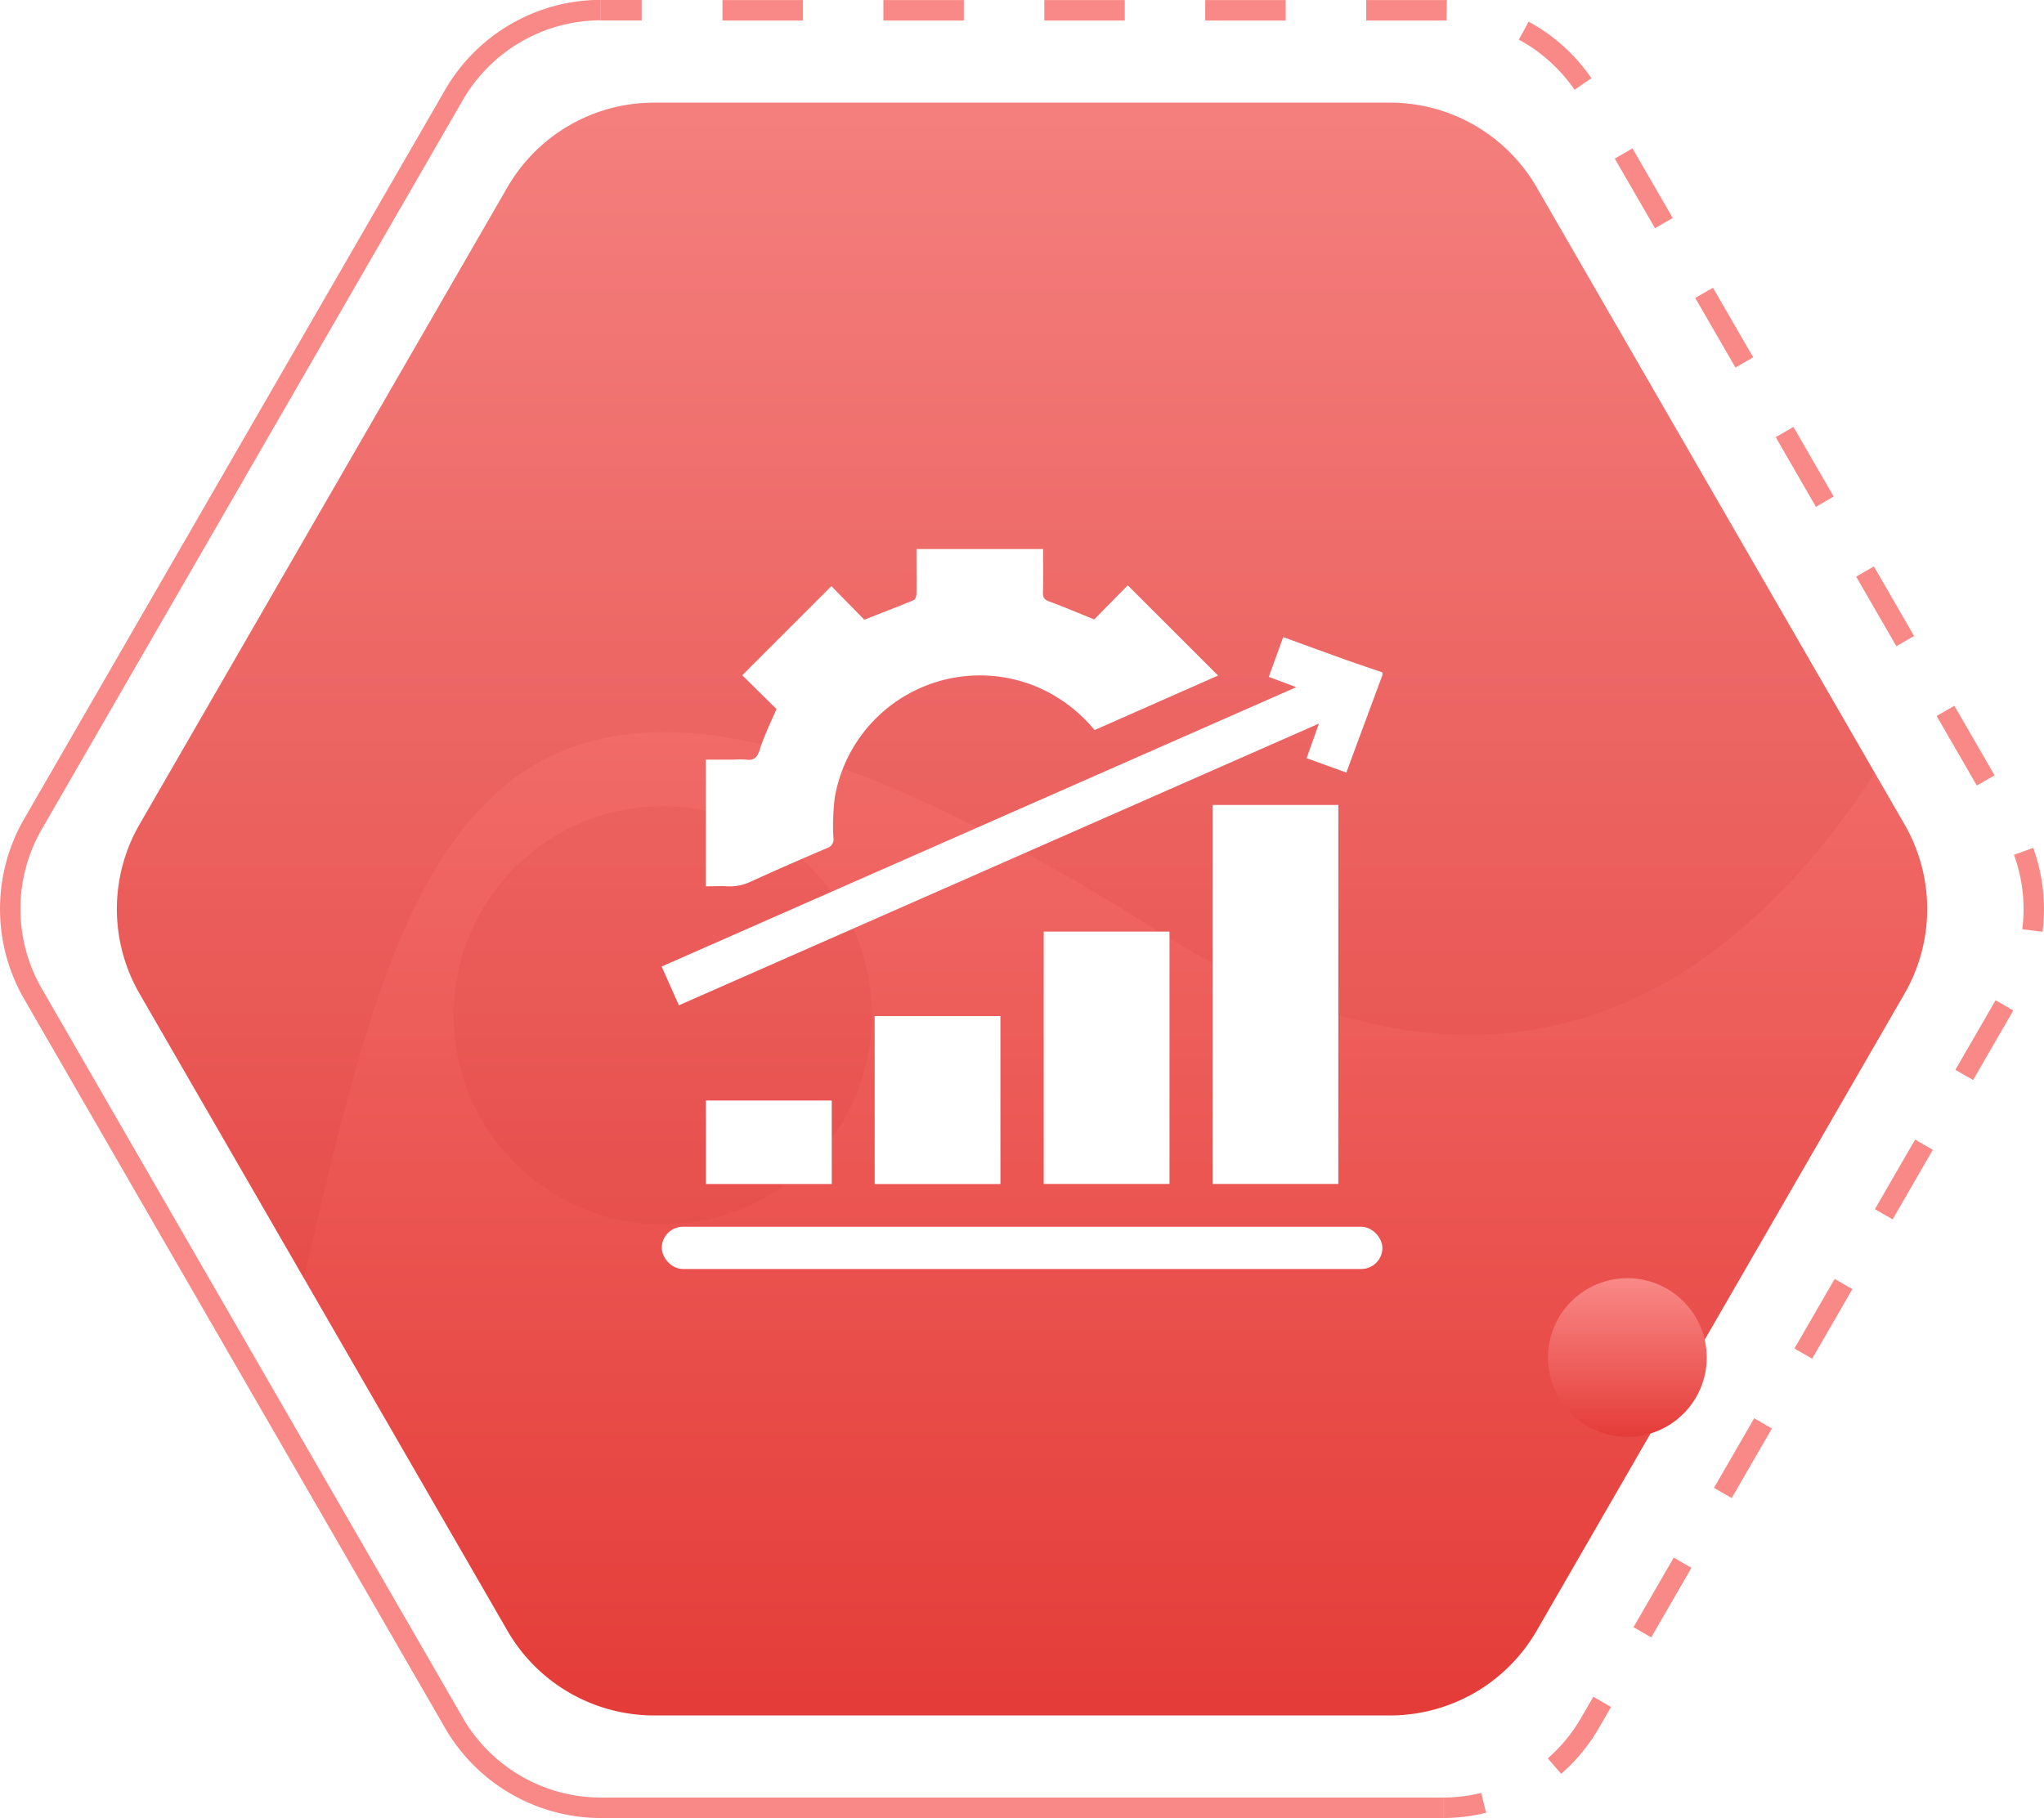 <svg xmlns="http://www.w3.org/2000/svg" xmlns:xlink="http://www.w3.org/1999/xlink" width="85.166" height="75.765" viewBox="0 0 85.166 75.765">
  <defs>
    <linearGradient id="linear-gradient" x1="0.5" x2="0.5" y2="1" gradientUnits="objectBoundingBox">
      <stop offset="0" stop-color="#f98987"/>
      <stop offset="1" stop-color="#e43c38"/>
    </linearGradient>
    <filter id="Ellipse_4003" x="60.002" y="48.768" width="15.615" height="15.615" filterUnits="userSpaceOnUse">
      <feOffset dx="-1" dy="-1" input="SourceAlpha"/>
      <feGaussianBlur stdDeviation="1.5" result="blur"/>
      <feFlood flood-opacity="0.051"/>
      <feComposite operator="in" in2="blur"/>
      <feComposite in="SourceGraphic"/>
    </filter>
  </defs>
  <g id="Group_19176" data-name="Group 19176" transform="translate(-169 -4033.564)">
    <g id="Group_19063" data-name="Group 19063" transform="translate(0 607.652)">
      <g id="Group_19050" data-name="Group 19050" transform="translate(169 3425.912)">
        <path id="Path_18705" data-name="Path 18705" d="M184.366,236.527h-35.1a7.506,7.506,0,0,1-6.482-3.742l-17.55-30.4a7.506,7.506,0,0,1,0-7.486l17.55-30.4a7.506,7.506,0,0,1,6.482-3.743v.853a6.651,6.651,0,0,0-5.744,3.316l-17.55,30.4a6.652,6.652,0,0,0,0,6.633l17.55,30.4a6.65,6.65,0,0,0,5.744,3.316h35.1Z" transform="translate(-124.234 -160.762)" fill="#f98987"/>
      </g>
      <g id="Group_19056" data-name="Group 19056" transform="translate(194.031 3425.912)">
        <g id="Group_19055" data-name="Group 19055">
          <g id="Group_19052" data-name="Group 19052" transform="translate(35.1 74.719)">
            <path id="Path_18707" data-name="Path 18707" d="M335.726,424.606v-.853a6.661,6.661,0,0,0,1.588-.192l.2.828A7.509,7.509,0,0,1,335.726,424.606Z" transform="translate(-335.726 -423.561)" fill="#f98987"/>
          </g>
          <g id="Group_19053" data-name="Group 19053" transform="translate(5.073 0)">
            <path id="Path_18708" data-name="Path 18708" d="M265.062,234.684l-.56-.643a6.622,6.622,0,0,0,1.386-1.683l.511-.885.738.426-.511.885A7.462,7.462,0,0,1,265.062,234.684ZM268.813,229l-.739-.426,1.676-2.9.738.426Zm3.353-5.807-.739-.426,1.676-2.9.738.426Zm3.352-5.807-.739-.426,1.677-2.9.738.426Zm3.353-5.807-.739-.426,1.676-2.9.738.426Zm3.353-5.807-.739-.426,1.676-2.9.738.426Zm2.895-6.177-.846-.108a6.635,6.635,0,0,0-.345-3.1l.8-.291a7.488,7.488,0,0,1,.389,3.5ZM282.38,193.5l-1.676-2.9.739-.426,1.676,2.9Zm-3.353-5.807-1.676-2.9.739-.426,1.676,2.9Zm-3.352-5.807L274,178.98l.739-.426,1.676,2.9Zm-3.353-5.807-1.676-2.9.739-.426,1.676,2.9Zm-3.352-5.807-1.677-2.9.739-.426,1.676,2.9Zm-3.353-5.769a6.66,6.66,0,0,0-2.319-2.088l.406-.75a7.52,7.52,0,0,1,2.617,2.356Zm-5.335-2.885h-3.344v-.853h3.206l.155,0Zm-6.7,0h-3.353v-.853h3.353Zm-6.705,0h-3.352v-.853h3.352Zm-6.705,0h-3.353v-.853h3.353Zm-6.705,0h-3.353v-.853h3.353Z" transform="translate(-230.116 -160.762)" fill="#f98987"/>
          </g>
          <g id="Group_19054" data-name="Group 19054">
            <rect id="Rectangle_20961" data-name="Rectangle 20961" width="1.706" height="0.853" fill="#f98987"/>
          </g>
        </g>
      </g>
      <path id="Path_18709" data-name="Path 18709" d="M194.394,175.8H163.738a7.059,7.059,0,0,0-6.113,3.529L142.3,205.875a7.059,7.059,0,0,0,0,7.059l15.328,26.549a7.059,7.059,0,0,0,6.113,3.529h30.656a7.059,7.059,0,0,0,6.113-3.529l15.328-26.549a7.059,7.059,0,0,0,0-7.059l-15.328-26.549A7.059,7.059,0,0,0,194.394,175.8Z" transform="translate(32.516 3254.39)" fill="url(#linear-gradient)"/>
      <g id="Group_19058" data-name="Group 19058" transform="translate(44.766 3265.151)" opacity="0.1">
        <path id="Path_18710" data-name="Path 18710" d="M184.607,210.249c14.652,9.228,24.176,2.406,29.995-6.511l-14.094-24.412a7.059,7.059,0,0,0-6.113-3.529H163.738a7.059,7.059,0,0,0-6.113,3.529L142.3,205.875a7.059,7.059,0,0,0,0,7.059l6.845,11.857C153.441,206.33,156.446,192.514,184.607,210.249Z" transform="translate(-12.25 -10.76)" fill="#c42728"/>
        <circle id="Ellipse_4002" data-name="Ellipse 4002" cx="8.711" cy="8.711" r="8.711" transform="translate(143.137 194.36)" fill="#c42728"/>
      </g>
      <g transform="matrix(1, 0, 0, 1, 169, 3425.91)" filter="url(#Ellipse_4003)">
        <circle id="Ellipse_4003-2" data-name="Ellipse 4003" cx="3.307" cy="3.307" r="3.307" transform="translate(65.5 54.27)" fill="url(#linear-gradient)"/>
      </g>
    </g>
    <g id="Group_19068" data-name="Group 19068" transform="translate(943.208 3932.45)">
      <path id="Path_18714" data-name="Path 18714" d="M-716.608,172.43q-.559,1.506-1.117,3.013c-.125.337-.248.675-.385,1.048l-1.656-.6.513-1.443-26.668,11.741-.719-1.616,26.442-11.642-1.144-.428.6-1.659c.9.329,1.789.655,2.676.972.484.173.973.331,1.459.5Z" transform="translate(0 -43.18)" fill="#fff"/>
      <rect id="Rectangle_20962" data-name="Rectangle 20962" width="30.026" height="1.759" rx="0.88" transform="translate(-746.634 152.239)" fill="#fff"/>
      <path id="Path_18715" data-name="Path 18715" d="M-716.543,126.94c.748-.293,1.41-.546,2.065-.819.063-.026.107-.17.108-.261.009-.615,0-1.229,0-1.865h5.276c0,.6.011,1.2-.006,1.807-.006.226.07.31.28.386.611.222,1.21.48,1.854.741l1.4-1.422,3.762,3.76-5.145,2.273a6.362,6.362,0,0,0-1.922-1.574,6.137,6.137,0,0,0-8.9,4.367,9.518,9.518,0,0,0-.061,1.688.379.379,0,0,1-.26.435q-1.587.674-3.158,1.387a2.029,2.029,0,0,1-.985.207c-.3-.018-.6,0-.914,0V132.77h1.19a3.592,3.592,0,0,1,.469,0c.329.044.482-.063.588-.408.177-.574.451-1.117.7-1.7l-1.426-1.407,3.713-3.714Z" transform="translate(-21.652)" fill="#fff"/>
      <path id="Path_18716" data-name="Path 18716" d="M-453.6,260.127h5.24v15.794h-5.24Z" transform="translate(-270.085 -125.467)" fill="#fff"/>
      <path id="Path_18717" data-name="Path 18717" d="M-543.428,327.5h5.241v10.517h-5.241Z" transform="translate(-187.292 -187.563)" fill="#fff"/>
      <path id="Path_18718" data-name="Path 18718" d="M-633.338,379.433v-7h5.24v7Z" transform="translate(-104.426 -228.975)" fill="#fff"/>
      <path id="Path_18719" data-name="Path 18719" d="M-717.842,417.352v3.479h-5.243v-3.479Z" transform="translate(-21.71 -270.374)" fill="#fff"/>
    </g>
  </g>
</svg>
